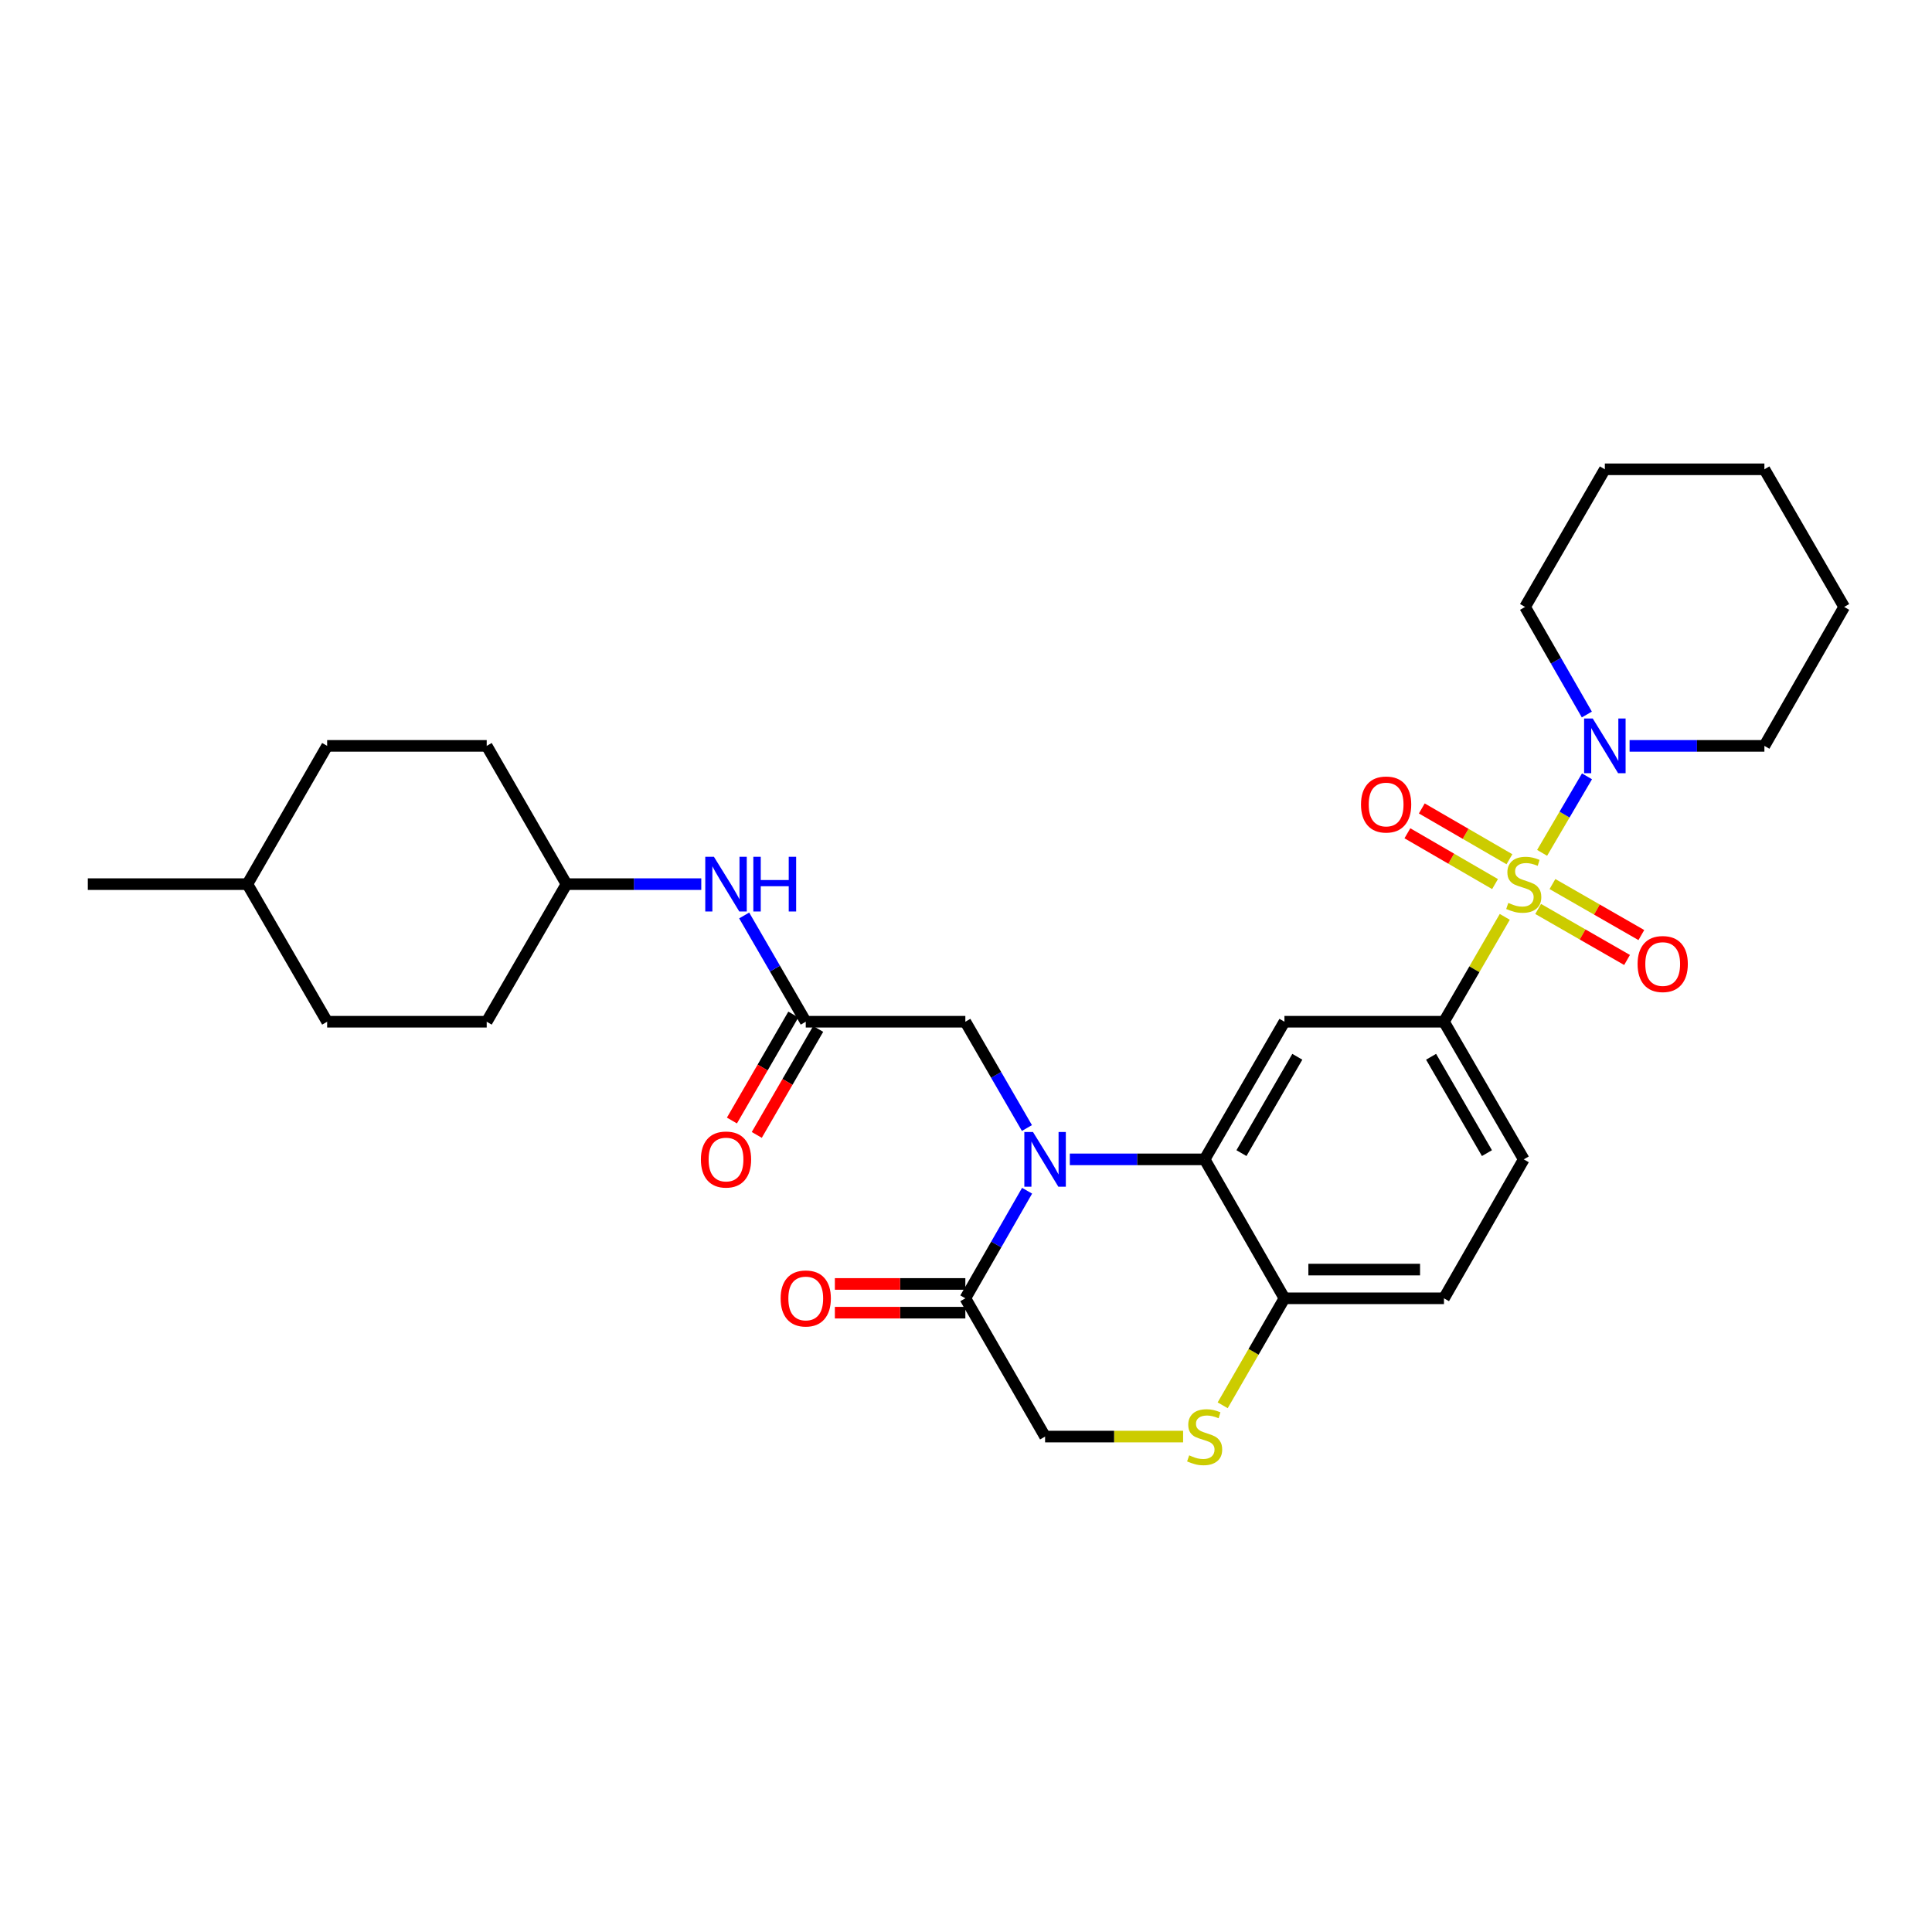 <?xml version='1.0' encoding='iso-8859-1'?>
<svg version='1.1' baseProfile='full'
              xmlns='http://www.w3.org/2000/svg'
                      xmlns:rdkit='http://www.rdkit.org/xml'
                      xmlns:xlink='http://www.w3.org/1999/xlink'
                  xml:space='preserve'
width='1000px' height='1000px' viewBox='0 0 1000 1000'>
<!-- END OF HEADER -->
<rect style='opacity:1.0;fill:#FFFFFF;stroke:none' width='1000' height='1000' x='0' y='0'> </rect>
<path class='bond-2' d='M 778.872,474.567 L 763.135,501.705' style='fill:none;fill-rule:evenodd;stroke:#CCCC00;stroke-width:6px;stroke-linecap:butt;stroke-linejoin:miter;stroke-opacity:1' />
<path class='bond-2' d='M 763.135,501.705 L 747.397,528.844' style='fill:none;fill-rule:evenodd;stroke:#000000;stroke-width:6px;stroke-linecap:butt;stroke-linejoin:miter;stroke-opacity:1' />
<path class='bond-4' d='M 798.193,441.434 L 809.808,421.633' style='fill:none;fill-rule:evenodd;stroke:#CCCC00;stroke-width:6px;stroke-linecap:butt;stroke-linejoin:miter;stroke-opacity:1' />
<path class='bond-4' d='M 809.808,421.633 L 821.423,401.831' style='fill:none;fill-rule:evenodd;stroke:#0000FF;stroke-width:6px;stroke-linecap:butt;stroke-linejoin:miter;stroke-opacity:1' />
<path class='bond-10' d='M 796.148,470.475 L 819.155,483.678' style='fill:none;fill-rule:evenodd;stroke:#CCCC00;stroke-width:6px;stroke-linecap:butt;stroke-linejoin:miter;stroke-opacity:1' />
<path class='bond-10' d='M 819.155,483.678 L 842.162,496.882' style='fill:none;fill-rule:evenodd;stroke:#FF0000;stroke-width:6px;stroke-linecap:butt;stroke-linejoin:miter;stroke-opacity:1' />
<path class='bond-10' d='M 803.547,457.583 L 826.554,470.786' style='fill:none;fill-rule:evenodd;stroke:#CCCC00;stroke-width:6px;stroke-linecap:butt;stroke-linejoin:miter;stroke-opacity:1' />
<path class='bond-10' d='M 826.554,470.786 L 849.56,483.99' style='fill:none;fill-rule:evenodd;stroke:#FF0000;stroke-width:6px;stroke-linecap:butt;stroke-linejoin:miter;stroke-opacity:1' />
<path class='bond-11' d='M 781.283,444.742 L 758.601,431.593' style='fill:none;fill-rule:evenodd;stroke:#CCCC00;stroke-width:6px;stroke-linecap:butt;stroke-linejoin:miter;stroke-opacity:1' />
<path class='bond-11' d='M 758.601,431.593 L 735.918,418.444' style='fill:none;fill-rule:evenodd;stroke:#FF0000;stroke-width:6px;stroke-linecap:butt;stroke-linejoin:miter;stroke-opacity:1' />
<path class='bond-11' d='M 773.829,457.601 L 751.146,444.452' style='fill:none;fill-rule:evenodd;stroke:#CCCC00;stroke-width:6px;stroke-linecap:butt;stroke-linejoin:miter;stroke-opacity:1' />
<path class='bond-11' d='M 751.146,444.452 L 728.464,431.304' style='fill:none;fill-rule:evenodd;stroke:#FF0000;stroke-width:6px;stroke-linecap:butt;stroke-linejoin:miter;stroke-opacity:1' />
<path class='bond-0' d='M 553.739,600.085 L 588.63,600.085' style='fill:none;fill-rule:evenodd;stroke:#0000FF;stroke-width:6px;stroke-linecap:butt;stroke-linejoin:miter;stroke-opacity:1' />
<path class='bond-0' d='M 588.63,600.085 L 623.521,600.085' style='fill:none;fill-rule:evenodd;stroke:#000000;stroke-width:6px;stroke-linecap:butt;stroke-linejoin:miter;stroke-opacity:1' />
<path class='bond-5' d='M 531.618,616.318 L 515.64,644.16' style='fill:none;fill-rule:evenodd;stroke:#0000FF;stroke-width:6px;stroke-linecap:butt;stroke-linejoin:miter;stroke-opacity:1' />
<path class='bond-5' d='M 515.64,644.16 L 499.661,672.002' style='fill:none;fill-rule:evenodd;stroke:#000000;stroke-width:6px;stroke-linecap:butt;stroke-linejoin:miter;stroke-opacity:1' />
<path class='bond-9' d='M 531.538,583.866 L 515.6,556.355' style='fill:none;fill-rule:evenodd;stroke:#0000FF;stroke-width:6px;stroke-linecap:butt;stroke-linejoin:miter;stroke-opacity:1' />
<path class='bond-9' d='M 515.6,556.355 L 499.661,528.844' style='fill:none;fill-rule:evenodd;stroke:#000000;stroke-width:6px;stroke-linecap:butt;stroke-linejoin:miter;stroke-opacity:1' />
<path class='bond-1' d='M 623.521,600.085 L 664.827,528.844' style='fill:none;fill-rule:evenodd;stroke:#000000;stroke-width:6px;stroke-linecap:butt;stroke-linejoin:miter;stroke-opacity:1' />
<path class='bond-1' d='M 642.576,596.854 L 671.49,546.986' style='fill:none;fill-rule:evenodd;stroke:#000000;stroke-width:6px;stroke-linecap:butt;stroke-linejoin:miter;stroke-opacity:1' />
<path class='bond-31' d='M 623.521,600.085 L 664.827,672.002' style='fill:none;fill-rule:evenodd;stroke:#000000;stroke-width:6px;stroke-linecap:butt;stroke-linejoin:miter;stroke-opacity:1' />
<path class='bond-3' d='M 747.397,528.844 L 664.827,528.844' style='fill:none;fill-rule:evenodd;stroke:#000000;stroke-width:6px;stroke-linecap:butt;stroke-linejoin:miter;stroke-opacity:1' />
<path class='bond-15' d='M 747.397,528.844 L 788.695,600.085' style='fill:none;fill-rule:evenodd;stroke:#000000;stroke-width:6px;stroke-linecap:butt;stroke-linejoin:miter;stroke-opacity:1' />
<path class='bond-15' d='M 740.732,546.985 L 769.64,596.853' style='fill:none;fill-rule:evenodd;stroke:#000000;stroke-width:6px;stroke-linecap:butt;stroke-linejoin:miter;stroke-opacity:1' />
<path class='bond-19' d='M 843.474,386.066 L 878.361,386.066' style='fill:none;fill-rule:evenodd;stroke:#0000FF;stroke-width:6px;stroke-linecap:butt;stroke-linejoin:miter;stroke-opacity:1' />
<path class='bond-19' d='M 878.361,386.066 L 913.248,386.066' style='fill:none;fill-rule:evenodd;stroke:#000000;stroke-width:6px;stroke-linecap:butt;stroke-linejoin:miter;stroke-opacity:1' />
<path class='bond-20' d='M 821.348,369.833 L 805.36,341.99' style='fill:none;fill-rule:evenodd;stroke:#0000FF;stroke-width:6px;stroke-linecap:butt;stroke-linejoin:miter;stroke-opacity:1' />
<path class='bond-20' d='M 805.36,341.99 L 789.372,314.148' style='fill:none;fill-rule:evenodd;stroke:#000000;stroke-width:6px;stroke-linecap:butt;stroke-linejoin:miter;stroke-opacity:1' />
<path class='bond-14' d='M 499.661,664.57 L 465.892,664.57' style='fill:none;fill-rule:evenodd;stroke:#000000;stroke-width:6px;stroke-linecap:butt;stroke-linejoin:miter;stroke-opacity:1' />
<path class='bond-14' d='M 465.892,664.57 L 432.123,664.57' style='fill:none;fill-rule:evenodd;stroke:#FF0000;stroke-width:6px;stroke-linecap:butt;stroke-linejoin:miter;stroke-opacity:1' />
<path class='bond-14' d='M 499.661,679.435 L 465.892,679.435' style='fill:none;fill-rule:evenodd;stroke:#000000;stroke-width:6px;stroke-linecap:butt;stroke-linejoin:miter;stroke-opacity:1' />
<path class='bond-14' d='M 465.892,679.435 L 432.123,679.435' style='fill:none;fill-rule:evenodd;stroke:#FF0000;stroke-width:6px;stroke-linecap:butt;stroke-linejoin:miter;stroke-opacity:1' />
<path class='bond-32' d='M 499.661,672.002 L 540.934,743.565' style='fill:none;fill-rule:evenodd;stroke:#000000;stroke-width:6px;stroke-linecap:butt;stroke-linejoin:miter;stroke-opacity:1' />
<path class='bond-6' d='M 632.863,727.379 L 648.845,699.691' style='fill:none;fill-rule:evenodd;stroke:#CCCC00;stroke-width:6px;stroke-linecap:butt;stroke-linejoin:miter;stroke-opacity:1' />
<path class='bond-6' d='M 648.845,699.691 L 664.827,672.002' style='fill:none;fill-rule:evenodd;stroke:#000000;stroke-width:6px;stroke-linecap:butt;stroke-linejoin:miter;stroke-opacity:1' />
<path class='bond-12' d='M 612.376,743.565 L 576.655,743.565' style='fill:none;fill-rule:evenodd;stroke:#CCCC00;stroke-width:6px;stroke-linecap:butt;stroke-linejoin:miter;stroke-opacity:1' />
<path class='bond-12' d='M 576.655,743.565 L 540.934,743.565' style='fill:none;fill-rule:evenodd;stroke:#000000;stroke-width:6px;stroke-linecap:butt;stroke-linejoin:miter;stroke-opacity:1' />
<path class='bond-7' d='M 417.058,528.844 L 499.661,528.844' style='fill:none;fill-rule:evenodd;stroke:#000000;stroke-width:6px;stroke-linecap:butt;stroke-linejoin:miter;stroke-opacity:1' />
<path class='bond-13' d='M 417.058,528.844 L 401.121,501.345' style='fill:none;fill-rule:evenodd;stroke:#000000;stroke-width:6px;stroke-linecap:butt;stroke-linejoin:miter;stroke-opacity:1' />
<path class='bond-13' d='M 401.121,501.345 L 385.184,473.846' style='fill:none;fill-rule:evenodd;stroke:#0000FF;stroke-width:6px;stroke-linecap:butt;stroke-linejoin:miter;stroke-opacity:1' />
<path class='bond-16' d='M 410.627,525.119 L 394.735,552.55' style='fill:none;fill-rule:evenodd;stroke:#000000;stroke-width:6px;stroke-linecap:butt;stroke-linejoin:miter;stroke-opacity:1' />
<path class='bond-16' d='M 394.735,552.55 L 378.843,579.981' style='fill:none;fill-rule:evenodd;stroke:#FF0000;stroke-width:6px;stroke-linecap:butt;stroke-linejoin:miter;stroke-opacity:1' />
<path class='bond-16' d='M 423.489,532.57 L 407.597,560.001' style='fill:none;fill-rule:evenodd;stroke:#000000;stroke-width:6px;stroke-linecap:butt;stroke-linejoin:miter;stroke-opacity:1' />
<path class='bond-16' d='M 407.597,560.001 L 391.705,587.432' style='fill:none;fill-rule:evenodd;stroke:#FF0000;stroke-width:6px;stroke-linecap:butt;stroke-linejoin:miter;stroke-opacity:1' />
<path class='bond-8' d='M 664.827,672.002 L 747.397,672.002' style='fill:none;fill-rule:evenodd;stroke:#000000;stroke-width:6px;stroke-linecap:butt;stroke-linejoin:miter;stroke-opacity:1' />
<path class='bond-8' d='M 677.212,657.138 L 735.012,657.138' style='fill:none;fill-rule:evenodd;stroke:#000000;stroke-width:6px;stroke-linecap:butt;stroke-linejoin:miter;stroke-opacity:1' />
<path class='bond-18' d='M 362.981,457.628 L 328.09,457.628' style='fill:none;fill-rule:evenodd;stroke:#0000FF;stroke-width:6px;stroke-linecap:butt;stroke-linejoin:miter;stroke-opacity:1' />
<path class='bond-18' d='M 328.09,457.628 L 293.198,457.628' style='fill:none;fill-rule:evenodd;stroke:#000000;stroke-width:6px;stroke-linecap:butt;stroke-linejoin:miter;stroke-opacity:1' />
<path class='bond-17' d='M 788.695,600.085 L 747.397,672.002' style='fill:none;fill-rule:evenodd;stroke:#000000;stroke-width:6px;stroke-linecap:butt;stroke-linejoin:miter;stroke-opacity:1' />
<path class='bond-21' d='M 293.198,457.628 L 251.917,386.066' style='fill:none;fill-rule:evenodd;stroke:#000000;stroke-width:6px;stroke-linecap:butt;stroke-linejoin:miter;stroke-opacity:1' />
<path class='bond-22' d='M 293.198,457.628 L 251.917,528.844' style='fill:none;fill-rule:evenodd;stroke:#000000;stroke-width:6px;stroke-linecap:butt;stroke-linejoin:miter;stroke-opacity:1' />
<path class='bond-27' d='M 913.248,386.066 L 954.545,314.148' style='fill:none;fill-rule:evenodd;stroke:#000000;stroke-width:6px;stroke-linecap:butt;stroke-linejoin:miter;stroke-opacity:1' />
<path class='bond-28' d='M 789.372,314.148 L 830.669,242.908' style='fill:none;fill-rule:evenodd;stroke:#000000;stroke-width:6px;stroke-linecap:butt;stroke-linejoin:miter;stroke-opacity:1' />
<path class='bond-24' d='M 251.917,386.066 L 169.331,386.066' style='fill:none;fill-rule:evenodd;stroke:#000000;stroke-width:6px;stroke-linecap:butt;stroke-linejoin:miter;stroke-opacity:1' />
<path class='bond-23' d='M 251.917,528.844 L 169.331,528.844' style='fill:none;fill-rule:evenodd;stroke:#000000;stroke-width:6px;stroke-linecap:butt;stroke-linejoin:miter;stroke-opacity:1' />
<path class='bond-25' d='M 169.331,528.844 L 128.041,457.628' style='fill:none;fill-rule:evenodd;stroke:#000000;stroke-width:6px;stroke-linecap:butt;stroke-linejoin:miter;stroke-opacity:1' />
<path class='bond-33' d='M 169.331,386.066 L 128.041,457.628' style='fill:none;fill-rule:evenodd;stroke:#000000;stroke-width:6px;stroke-linecap:butt;stroke-linejoin:miter;stroke-opacity:1' />
<path class='bond-26' d='M 128.041,457.628 L 45.455,457.628' style='fill:none;fill-rule:evenodd;stroke:#000000;stroke-width:6px;stroke-linecap:butt;stroke-linejoin:miter;stroke-opacity:1' />
<path class='bond-30' d='M 954.545,314.148 L 913.248,242.908' style='fill:none;fill-rule:evenodd;stroke:#000000;stroke-width:6px;stroke-linecap:butt;stroke-linejoin:miter;stroke-opacity:1' />
<path class='bond-29' d='M 830.669,242.908 L 913.248,242.908' style='fill:none;fill-rule:evenodd;stroke:#000000;stroke-width:6px;stroke-linecap:butt;stroke-linejoin:miter;stroke-opacity:1' />
<path  class='atom-0' d='M 780.695 467.348
Q 781.015 467.468, 782.335 468.028
Q 783.655 468.588, 785.095 468.948
Q 786.575 469.268, 788.015 469.268
Q 790.695 469.268, 792.255 467.988
Q 793.815 466.668, 793.815 464.388
Q 793.815 462.828, 793.015 461.868
Q 792.255 460.908, 791.055 460.388
Q 789.855 459.868, 787.855 459.268
Q 785.335 458.508, 783.815 457.788
Q 782.335 457.068, 781.255 455.548
Q 780.215 454.028, 780.215 451.468
Q 780.215 447.908, 782.615 445.708
Q 785.055 443.508, 789.855 443.508
Q 793.135 443.508, 796.855 445.068
L 795.935 448.148
Q 792.535 446.748, 789.975 446.748
Q 787.215 446.748, 785.695 447.908
Q 784.175 449.028, 784.215 450.988
Q 784.215 452.508, 784.975 453.428
Q 785.775 454.348, 786.895 454.868
Q 788.055 455.388, 789.975 455.988
Q 792.535 456.788, 794.055 457.588
Q 795.575 458.388, 796.655 460.028
Q 797.775 461.628, 797.775 464.388
Q 797.775 468.308, 795.135 470.428
Q 792.535 472.508, 788.175 472.508
Q 785.655 472.508, 783.735 471.948
Q 781.855 471.428, 779.615 470.508
L 780.695 467.348
' fill='#CCCC00'/>
<path  class='atom-1' d='M 534.674 585.925
L 543.954 600.925
Q 544.874 602.405, 546.354 605.085
Q 547.834 607.765, 547.914 607.925
L 547.914 585.925
L 551.674 585.925
L 551.674 614.245
L 547.794 614.245
L 537.834 597.845
Q 536.674 595.925, 535.434 593.725
Q 534.234 591.525, 533.874 590.845
L 533.874 614.245
L 530.194 614.245
L 530.194 585.925
L 534.674 585.925
' fill='#0000FF'/>
<path  class='atom-5' d='M 824.409 371.906
L 833.689 386.906
Q 834.609 388.386, 836.089 391.066
Q 837.569 393.746, 837.649 393.906
L 837.649 371.906
L 841.409 371.906
L 841.409 400.226
L 837.529 400.226
L 827.569 383.826
Q 826.409 381.906, 825.169 379.706
Q 823.969 377.506, 823.609 376.826
L 823.609 400.226
L 819.929 400.226
L 819.929 371.906
L 824.409 371.906
' fill='#0000FF'/>
<path  class='atom-7' d='M 615.521 753.285
Q 615.841 753.405, 617.161 753.965
Q 618.481 754.525, 619.921 754.885
Q 621.401 755.205, 622.841 755.205
Q 625.521 755.205, 627.081 753.925
Q 628.641 752.605, 628.641 750.325
Q 628.641 748.765, 627.841 747.805
Q 627.081 746.845, 625.881 746.325
Q 624.681 745.805, 622.681 745.205
Q 620.161 744.445, 618.641 743.725
Q 617.161 743.005, 616.081 741.485
Q 615.041 739.965, 615.041 737.405
Q 615.041 733.845, 617.441 731.645
Q 619.881 729.445, 624.681 729.445
Q 627.961 729.445, 631.681 731.005
L 630.761 734.085
Q 627.361 732.685, 624.801 732.685
Q 622.041 732.685, 620.521 733.845
Q 619.001 734.965, 619.041 736.925
Q 619.041 738.445, 619.801 739.365
Q 620.601 740.285, 621.721 740.805
Q 622.881 741.325, 624.801 741.925
Q 627.361 742.725, 628.881 743.525
Q 630.401 744.325, 631.481 745.965
Q 632.601 747.565, 632.601 750.325
Q 632.601 754.245, 629.961 756.365
Q 627.361 758.445, 623.001 758.445
Q 620.481 758.445, 618.561 757.885
Q 616.681 757.365, 614.441 756.445
L 615.521 753.285
' fill='#CCCC00'/>
<path  class='atom-11' d='M 847.612 498.981
Q 847.612 492.181, 850.972 488.381
Q 854.332 484.581, 860.612 484.581
Q 866.892 484.581, 870.252 488.381
Q 873.612 492.181, 873.612 498.981
Q 873.612 505.861, 870.212 509.781
Q 866.812 513.661, 860.612 513.661
Q 854.372 513.661, 850.972 509.781
Q 847.612 505.901, 847.612 498.981
M 860.612 510.461
Q 864.932 510.461, 867.252 507.581
Q 869.612 504.661, 869.612 498.981
Q 869.612 493.421, 867.252 490.621
Q 864.932 487.781, 860.612 487.781
Q 856.292 487.781, 853.932 490.581
Q 851.612 493.381, 851.612 498.981
Q 851.612 504.701, 853.932 507.581
Q 856.292 510.461, 860.612 510.461
' fill='#FF0000'/>
<path  class='atom-12' d='M 704.454 416.411
Q 704.454 409.611, 707.814 405.811
Q 711.174 402.011, 717.454 402.011
Q 723.734 402.011, 727.094 405.811
Q 730.454 409.611, 730.454 416.411
Q 730.454 423.291, 727.054 427.211
Q 723.654 431.091, 717.454 431.091
Q 711.214 431.091, 707.814 427.211
Q 704.454 423.331, 704.454 416.411
M 717.454 427.891
Q 721.774 427.891, 724.094 425.011
Q 726.454 422.091, 726.454 416.411
Q 726.454 410.851, 724.094 408.051
Q 721.774 405.211, 717.454 405.211
Q 713.134 405.211, 710.774 408.011
Q 708.454 410.811, 708.454 416.411
Q 708.454 422.131, 710.774 425.011
Q 713.134 427.891, 717.454 427.891
' fill='#FF0000'/>
<path  class='atom-14' d='M 369.525 443.468
L 378.805 458.468
Q 379.725 459.948, 381.205 462.628
Q 382.685 465.308, 382.765 465.468
L 382.765 443.468
L 386.525 443.468
L 386.525 471.788
L 382.645 471.788
L 372.685 455.388
Q 371.525 453.468, 370.285 451.268
Q 369.085 449.068, 368.725 448.388
L 368.725 471.788
L 365.045 471.788
L 365.045 443.468
L 369.525 443.468
' fill='#0000FF'/>
<path  class='atom-14' d='M 389.925 443.468
L 393.765 443.468
L 393.765 455.508
L 408.245 455.508
L 408.245 443.468
L 412.085 443.468
L 412.085 471.788
L 408.245 471.788
L 408.245 458.708
L 393.765 458.708
L 393.765 471.788
L 389.925 471.788
L 389.925 443.468
' fill='#0000FF'/>
<path  class='atom-15' d='M 404.058 672.082
Q 404.058 665.282, 407.418 661.482
Q 410.778 657.682, 417.058 657.682
Q 423.338 657.682, 426.698 661.482
Q 430.058 665.282, 430.058 672.082
Q 430.058 678.962, 426.658 682.882
Q 423.258 686.762, 417.058 686.762
Q 410.818 686.762, 407.418 682.882
Q 404.058 679.002, 404.058 672.082
M 417.058 683.562
Q 421.378 683.562, 423.698 680.682
Q 426.058 677.762, 426.058 672.082
Q 426.058 666.522, 423.698 663.722
Q 421.378 660.882, 417.058 660.882
Q 412.738 660.882, 410.378 663.682
Q 408.058 666.482, 408.058 672.082
Q 408.058 677.802, 410.378 680.682
Q 412.738 683.562, 417.058 683.562
' fill='#FF0000'/>
<path  class='atom-17' d='M 362.785 600.165
Q 362.785 593.365, 366.145 589.565
Q 369.505 585.765, 375.785 585.765
Q 382.065 585.765, 385.425 589.565
Q 388.785 593.365, 388.785 600.165
Q 388.785 607.045, 385.385 610.965
Q 381.985 614.845, 375.785 614.845
Q 369.545 614.845, 366.145 610.965
Q 362.785 607.085, 362.785 600.165
M 375.785 611.645
Q 380.105 611.645, 382.425 608.765
Q 384.785 605.845, 384.785 600.165
Q 384.785 594.605, 382.425 591.805
Q 380.105 588.965, 375.785 588.965
Q 371.465 588.965, 369.105 591.765
Q 366.785 594.565, 366.785 600.165
Q 366.785 605.885, 369.105 608.765
Q 371.465 611.645, 375.785 611.645
' fill='#FF0000'/>
</svg>
